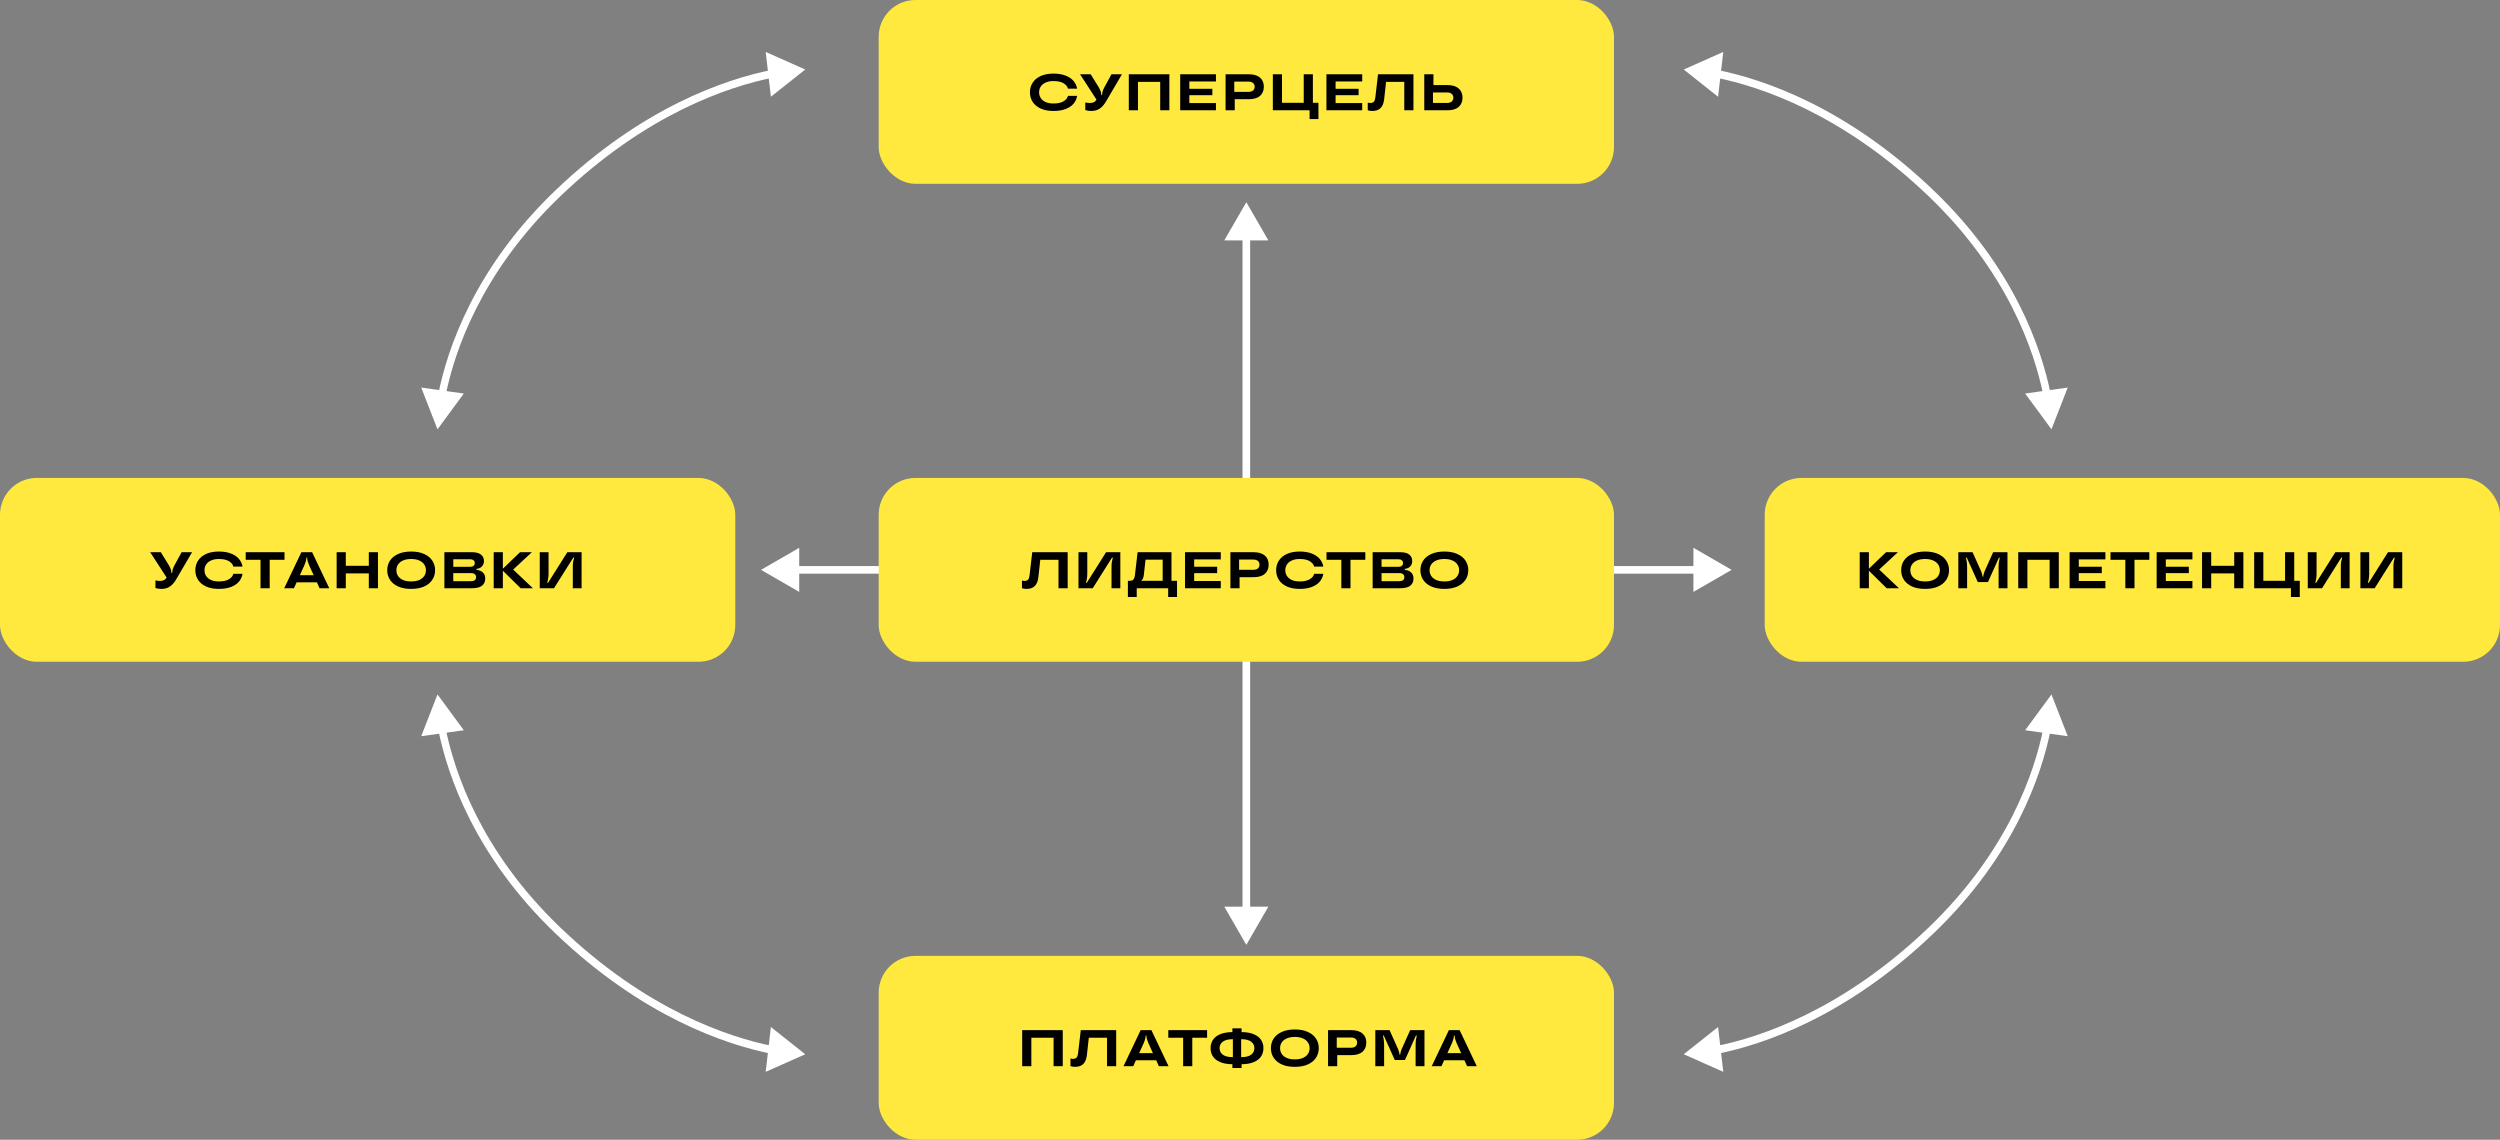 <?xml version="1.0" encoding="UTF-8"?> <svg xmlns="http://www.w3.org/2000/svg" width="1020" height="465" viewBox="0 0 1020 465" fill="none"><rect x="0" y="0" width="1020" height="465" fill="#808080" stroke="none"/><g clip-path="url(#clip0_269_995)"><rect y="195" width="300" height="75" rx="15" fill="#FFE93F"></rect><path d="M74.105 225.3H78.368L71.9 236.346C71.13 237.662 70.269 238.649 69.317 239.307C68.379 239.951 67.21 240.273 65.81 240.273C64.928 240.273 64.13 240.154 63.416 239.916V236.808C64.06 236.948 64.648 237.018 65.18 237.018C65.908 237.018 66.489 236.913 66.923 236.703C67.357 236.479 67.707 236.122 67.973 235.632L61.274 225.3H65.621L68.981 230.76C69.611 231.866 69.926 232.804 69.926 233.574V233.784H70.283V233.574C70.283 233.168 70.346 232.741 70.472 232.293C70.612 231.845 70.829 231.334 71.123 230.76L74.105 225.3ZM89.313 240.273C87.269 240.273 85.526 239.944 84.084 239.286C82.642 238.628 81.55 237.725 80.808 236.577C80.066 235.415 79.695 234.106 79.695 232.65C79.695 231.194 80.066 229.892 80.808 228.744C81.55 227.582 82.642 226.672 84.084 226.014C85.526 225.356 87.269 225.027 89.313 225.027C91.231 225.027 92.876 225.3 94.248 225.846C95.634 226.378 96.712 227.106 97.482 228.03C98.266 228.954 98.756 230.004 98.952 231.18H95.214C95.004 230.312 94.409 229.577 93.429 228.975C92.449 228.373 91.077 228.072 89.313 228.072C88.067 228.072 86.996 228.275 86.1 228.681C85.218 229.073 84.553 229.619 84.105 230.319C83.657 231.005 83.433 231.782 83.433 232.65C83.433 233.518 83.657 234.302 84.105 235.002C84.553 235.688 85.218 236.234 86.1 236.64C86.996 237.032 88.067 237.228 89.313 237.228C91.077 237.228 92.449 236.927 93.429 236.325C94.409 235.723 95.004 234.988 95.214 234.12H98.952C98.756 235.31 98.273 236.367 97.503 237.291C96.733 238.215 95.655 238.943 94.269 239.475C92.897 240.007 91.245 240.273 89.313 240.273ZM110.035 240H106.297V228.408H100.249V225.3H116.083V228.408H110.035V240ZM134.337 240H130.389L129.297 237.585H121.023L119.931 240H115.962L122.955 225.3H127.344L134.337 240ZM122.346 234.687H127.974L126.126 230.613C125.832 229.913 125.622 229.339 125.496 228.891C125.384 228.429 125.328 227.995 125.328 227.589V227.526H124.992V227.589C124.992 227.995 124.929 228.429 124.803 228.891C124.691 229.339 124.488 229.913 124.194 230.613L122.346 234.687ZM150.474 230.844V225.3H154.212V240H150.474V233.952H141.087V240H137.349V225.3H141.087V230.844H150.474ZM167.754 240.273C165.668 240.273 163.89 239.944 162.42 239.286C160.964 238.614 159.858 237.704 159.102 236.556C158.36 235.408 157.989 234.106 157.989 232.65C157.989 231.194 158.36 229.892 159.102 228.744C159.858 227.596 160.964 226.693 162.42 226.035C163.89 225.363 165.668 225.027 167.754 225.027C169.84 225.027 171.611 225.363 173.067 226.035C174.537 226.693 175.643 227.596 176.385 228.744C177.141 229.892 177.519 231.194 177.519 232.65C177.519 234.106 177.141 235.408 176.385 236.556C175.643 237.704 174.537 238.614 173.067 239.286C171.611 239.944 169.84 240.273 167.754 240.273ZM167.754 237.228C169.056 237.228 170.155 237.032 171.051 236.64C171.961 236.234 172.64 235.688 173.088 235.002C173.55 234.302 173.781 233.518 173.781 232.65C173.781 231.782 173.55 231.005 173.088 230.319C172.64 229.619 171.961 229.073 171.051 228.681C170.155 228.275 169.056 228.072 167.754 228.072C166.452 228.072 165.346 228.275 164.436 228.681C163.54 229.073 162.861 229.619 162.399 230.319C161.951 231.005 161.727 231.782 161.727 232.65C161.727 233.518 161.951 234.302 162.399 235.002C162.861 235.688 163.54 236.234 164.436 236.64C165.346 237.032 166.452 237.228 167.754 237.228ZM194.388 232.503C195.536 232.601 196.418 232.965 197.034 233.595C197.664 234.211 197.979 235.023 197.979 236.031C197.979 237.291 197.538 238.271 196.656 238.971C195.788 239.657 194.416 240 192.54 240H181.305V225.3H192.603C194.227 225.3 195.438 225.622 196.236 226.266C197.048 226.91 197.454 227.778 197.454 228.87C197.454 229.766 197.181 230.508 196.635 231.096C196.103 231.67 195.354 232.006 194.388 232.104V232.503ZM184.938 228.177V231.264H191.784C192.414 231.264 192.89 231.124 193.212 230.844C193.548 230.564 193.716 230.193 193.716 229.731C193.716 229.255 193.548 228.877 193.212 228.597C192.89 228.317 192.414 228.177 191.784 228.177H184.938ZM192.141 237.123C192.841 237.123 193.366 236.983 193.716 236.703C194.066 236.409 194.241 236.003 194.241 235.485C194.241 234.967 194.066 234.561 193.716 234.267C193.366 233.973 192.841 233.826 192.141 233.826H184.938V237.123H192.141ZM209.365 232.377L217.429 240H212.431L205.165 232.86V240H201.427V225.3H205.165V232.041L212.179 225.3H217.009L209.365 232.377ZM220.217 240V225.3H223.808V233.91C223.808 234.736 223.759 235.436 223.661 236.01C223.577 236.584 223.444 237.172 223.262 237.774H223.619L231.473 225.3H237.29V240H233.699V231.39C233.699 230.564 233.741 229.864 233.825 229.29C233.923 228.716 234.063 228.128 234.245 227.526H233.888L226.034 240H220.217Z" fill="black"></path><rect x="720" y="195" width="300" height="75" rx="15" fill="#FFE93F"></rect><path d="M766.706 232.377L774.77 240H769.772L762.506 232.86V240H758.768V225.3H762.506V232.041L769.52 225.3H774.35L766.706 232.377ZM785.441 240.273C783.355 240.273 781.577 239.944 780.107 239.286C778.651 238.614 777.545 237.704 776.789 236.556C776.047 235.408 775.676 234.106 775.676 232.65C775.676 231.194 776.047 229.892 776.789 228.744C777.545 227.596 778.651 226.693 780.107 226.035C781.577 225.363 783.355 225.027 785.441 225.027C787.527 225.027 789.298 225.363 790.754 226.035C792.224 226.693 793.33 227.596 794.072 228.744C794.828 229.892 795.206 231.194 795.206 232.65C795.206 234.106 794.828 235.408 794.072 236.556C793.33 237.704 792.224 238.614 790.754 239.286C789.298 239.944 787.527 240.273 785.441 240.273ZM785.441 237.228C786.743 237.228 787.842 237.032 788.738 236.64C789.648 236.234 790.327 235.688 790.775 235.002C791.237 234.302 791.468 233.518 791.468 232.65C791.468 231.782 791.237 231.005 790.775 230.319C790.327 229.619 789.648 229.073 788.738 228.681C787.842 228.275 786.743 228.072 785.441 228.072C784.139 228.072 783.033 228.275 782.123 228.681C781.227 229.073 780.548 229.619 780.086 230.319C779.638 231.005 779.414 231.782 779.414 232.65C779.414 233.518 779.638 234.302 780.086 235.002C780.548 235.688 781.227 236.234 782.123 236.64C783.033 237.032 784.139 237.228 785.441 237.228ZM798.992 240V225.3H804.809L808.358 233.217C808.68 234.155 808.841 234.771 808.841 235.065V235.254H809.177V235.065C809.177 234.771 809.338 234.155 809.66 233.217L813.209 225.3H819.047V240H815.435V231.684C815.435 230.746 815.47 229.976 815.54 229.374C815.624 228.772 815.75 228.156 815.918 227.526H815.561L811.088 237.48H806.93L802.457 227.526H802.1C802.268 228.156 802.387 228.772 802.457 229.374C802.541 229.976 802.583 230.746 802.583 231.684V240H798.992ZM827.179 240H823.441V225.3H839.989V240H836.251V228.408H827.179V240ZM859 225.3V228.24H848.143V231.222H857.53V233.847H848.143V237.06H859V240H844.405V225.3H859ZM870.875 240H867.137V228.408H861.089V225.3H876.923V228.408H870.875V240ZM894.507 225.3V228.24H883.65V231.222H893.037V233.847H883.65V237.06H894.507V240H879.912V225.3H894.507ZM911.559 230.844V225.3H915.297V240H911.559V233.952H902.172V240H898.434V225.3H902.172V230.844H911.559ZM938.311 243.57H934.699V240H919.705V225.3H923.443V236.955H932.305V225.3H936.043V236.955H938.311V243.57ZM941.571 240V225.3H945.162V233.91C945.162 234.736 945.113 235.436 945.015 236.01C944.931 236.584 944.798 237.172 944.616 237.774H944.973L952.827 225.3H958.644V240H955.053V231.39C955.053 230.564 955.095 229.864 955.179 229.29C955.277 228.716 955.417 228.128 955.599 227.526H955.242L947.388 240H941.571ZM963.046 240V225.3H966.637V233.91C966.637 234.736 966.588 235.436 966.49 236.01C966.406 236.584 966.273 237.172 966.091 237.774H966.448L974.302 225.3H980.119V240H976.528V231.39C976.528 230.564 976.57 229.864 976.654 229.29C976.752 228.716 976.892 228.128 977.074 227.526H976.717L968.863 240H963.046Z" fill="black"></path><path d="M706.5 232.5L690.917 223.503L690.917 241.497L706.5 232.5ZM310.5 232.5L326.083 241.497L326.083 223.503L310.5 232.5ZM692.476 232.5L692.476 230.942L324.524 230.942L324.524 232.5L324.524 234.058L692.476 234.058L692.476 232.5Z" fill="white"></path><path d="M837 175.162L843.642 158.123L826.262 160.56L837 175.162ZM686.96 28.363L700.978 39.477L703.098 21.189L686.96 28.363ZM788.062 79.042L787.039 80.219L788.062 79.042ZM835.157 160.921L836.642 160.593C832.933 142.269 821.894 109.367 789.085 77.865L788.062 79.042L787.039 80.219C819.286 111.181 830.065 143.437 833.671 161.249L835.157 160.921ZM788.062 79.042L789.085 77.865C753.328 43.533 719.139 32.264 700.814 28.569L700.531 30.136L700.249 31.704C718.131 35.309 751.773 46.358 787.039 80.219L788.062 79.042Z" fill="white"></path><path d="M178.5 175.162L171.858 158.123L189.238 160.56L178.5 175.162ZM328.54 28.363L314.522 39.477L312.402 21.189L328.54 28.363ZM227.438 79.042L228.461 80.219L227.438 79.042ZM180.343 160.921L178.858 160.593C182.567 142.269 193.606 109.367 226.415 77.865L227.438 79.042L228.461 80.219C196.214 111.181 185.435 143.437 181.829 161.249L180.343 160.921ZM227.438 79.042L226.415 77.865C262.172 43.533 296.361 32.264 314.686 28.569L314.969 30.136L315.251 31.704C297.369 35.309 263.727 46.358 228.461 80.219L227.438 79.042Z" fill="white"></path><path d="M837 283.337L843.642 300.376L826.262 297.939L837 283.337ZM686.96 430.136L700.978 419.022L703.098 437.311L686.96 430.136ZM788.062 379.457L787.039 378.28L788.062 379.457ZM835.157 297.578L836.642 297.906C832.933 316.23 821.894 349.132 789.085 380.634L788.062 379.457L787.039 378.28C819.286 347.318 830.065 315.062 833.671 297.25L835.157 297.578ZM788.062 379.457L789.085 380.634C753.328 414.966 719.139 426.235 700.814 429.93L700.531 428.363L700.249 426.795C718.131 423.19 751.773 412.141 787.039 378.28L788.062 379.457Z" fill="white"></path><path d="M178.5 283.337L171.858 300.376L189.238 297.939L178.5 283.337ZM328.54 430.136L314.522 419.022L312.402 437.311L328.54 430.136ZM227.438 379.457L228.461 378.28L227.438 379.457ZM180.343 297.578L178.858 297.906C182.567 316.23 193.606 349.132 226.415 380.634L227.438 379.457L228.461 378.28C196.214 347.318 185.435 315.062 181.829 297.25L180.343 297.578ZM227.438 379.457L226.415 380.634C262.172 414.966 296.361 426.235 314.686 429.93L314.969 428.363L315.251 426.795C297.369 423.19 263.727 412.141 228.461 378.28L227.438 379.457Z" fill="white"></path><path d="M508.5 385.5L517.497 369.917L499.503 369.917L508.5 385.5ZM508.5 82.5L499.503 98.082L517.497 98.082L508.5 82.5ZM508.5 371.476L510.058 371.476L510.058 96.524L508.5 96.524L506.942 96.524L506.942 371.476L508.5 371.476Z" fill="white"></path><rect x="358.5" width="300" height="75" rx="15" fill="#FFE93F"></rect><path d="M429.83 45.273C427.786 45.273 426.043 44.944 424.601 44.286C423.159 43.628 422.067 42.725 421.325 41.577C420.583 40.415 420.212 39.106 420.212 37.65C420.212 36.194 420.583 34.892 421.325 33.744C422.067 32.582 423.159 31.672 424.601 31.014C426.043 30.356 427.786 30.027 429.83 30.027C431.748 30.027 433.393 30.3 434.765 30.846C436.151 31.378 437.229 32.106 437.999 33.03C438.783 33.954 439.273 35.004 439.469 36.18H435.731C435.521 35.312 434.926 34.577 433.946 33.975C432.966 33.373 431.594 33.072 429.83 33.072C428.584 33.072 427.513 33.275 426.617 33.681C425.735 34.073 425.07 34.619 424.622 35.319C424.174 36.005 423.95 36.782 423.95 37.65C423.95 38.518 424.174 39.302 424.622 40.002C425.07 40.688 425.735 41.234 426.617 41.64C427.513 42.032 428.584 42.228 429.83 42.228C431.594 42.228 432.966 41.927 433.946 41.325C434.926 40.723 435.521 39.988 435.731 39.12H439.469C439.273 40.31 438.79 41.367 438.02 42.291C437.25 43.215 436.172 43.943 434.786 44.475C433.414 45.007 431.762 45.273 429.83 45.273ZM453.492 30.3H457.755L451.287 41.346C450.517 42.662 449.656 43.649 448.704 44.307C447.766 44.951 446.597 45.273 445.197 45.273C444.315 45.273 443.517 45.154 442.803 44.916V41.808C443.447 41.948 444.035 42.018 444.567 42.018C445.295 42.018 445.876 41.913 446.31 41.703C446.744 41.479 447.094 41.122 447.36 40.632L440.661 30.3H445.008L448.368 35.76C448.998 36.866 449.313 37.804 449.313 38.574V38.784H449.67V38.574C449.67 38.168 449.733 37.741 449.859 37.293C449.999 36.845 450.216 36.334 450.51 35.76L453.492 30.3ZM464.291 45H460.553V30.3H477.101V45H473.363V33.408H464.291V45ZM496.111 30.3V33.24H485.254V36.222H494.641V38.847H485.254V42.06H496.111V45H481.516V30.3H496.111ZM509.489 30.3C511.519 30.3 513.052 30.755 514.088 31.665C515.124 32.561 515.642 33.8 515.642 35.382C515.642 36.964 515.124 38.21 514.088 39.12C513.052 40.03 511.519 40.485 509.489 40.485H503.777V45H500.039V30.3H509.489ZM509.342 37.482C510.182 37.482 510.819 37.293 511.253 36.915C511.687 36.537 511.904 36.026 511.904 35.382C511.904 34.738 511.687 34.234 511.253 33.87C510.819 33.492 510.182 33.303 509.342 33.303H503.588V37.482H509.342ZM537.926 48.57H534.314V45H519.32V30.3H523.058V41.955H531.92V30.3H535.658V41.955H537.926V48.57ZM555.781 30.3V33.24H544.924V36.222H554.311V38.847H544.924V42.06H555.781V45H541.186V30.3H555.781ZM559.907 45.273C559.193 45.273 558.57 45.175 558.038 44.979V41.85C558.374 41.962 558.696 42.018 559.004 42.018C559.676 42.018 560.173 41.857 560.495 41.535C560.817 41.213 561.027 40.653 561.125 39.855L562.238 30.3H576.686V45H572.948V33.408H565.514L564.737 40.485C564.555 42.081 564.072 43.278 563.288 44.076C562.504 44.874 561.377 45.273 559.907 45.273ZM590.552 34.71C592.554 34.71 594.08 35.172 595.13 36.096C596.18 37.02 596.705 38.28 596.705 39.876C596.705 41.458 596.18 42.711 595.13 43.635C594.08 44.545 592.554 45 590.552 45H581.102V30.3H584.84V34.71H590.552ZM590.363 41.997C591.203 41.997 591.847 41.808 592.295 41.43C592.743 41.038 592.967 40.52 592.967 39.876C592.967 39.218 592.743 38.693 592.295 38.301C591.847 37.909 591.203 37.713 590.363 37.713H584.651V41.997H590.363Z" fill="black"></path><rect x="358.5" y="390" width="300" height="75" rx="15" fill="#FFE93F"></rect><path d="M420.79 435H417.052V420.3H433.6V435H429.862V423.408H420.79V435ZM438.625 435.273C437.911 435.273 437.288 435.175 436.756 434.979V431.85C437.092 431.962 437.414 432.018 437.722 432.018C438.394 432.018 438.891 431.857 439.213 431.535C439.535 431.213 439.745 430.653 439.843 429.855L440.956 420.3H455.404V435H451.666V423.408H444.232L443.455 430.485C443.273 432.081 442.79 433.278 442.006 434.076C441.222 434.874 440.095 435.273 438.625 435.273ZM476.766 435H472.818L471.726 432.585H463.452L462.36 435H458.391L465.384 420.3H469.773L476.766 435ZM464.775 429.687H470.403L468.555 425.613C468.261 424.913 468.051 424.339 467.925 423.891C467.813 423.429 467.757 422.995 467.757 422.589V422.526H467.421V422.589C467.421 422.995 467.358 423.429 467.232 423.891C467.12 424.339 466.917 424.913 466.623 425.613L464.775 429.687ZM486.454 435H482.716V423.408H476.668V420.3H492.502V423.408H486.454V435ZM515.482 427.65C515.482 428.924 515.16 430.051 514.516 431.031C513.872 432.011 512.878 432.781 511.534 433.341C510.204 433.901 508.545 434.188 506.557 434.202V435.735H502.819V434.202C500.831 434.188 499.172 433.901 497.842 433.341C496.512 432.781 495.525 432.011 494.881 431.031C494.237 430.051 493.915 428.924 493.915 427.65C493.915 426.376 494.237 425.249 494.881 424.269C495.525 423.289 496.512 422.519 497.842 421.959C499.172 421.399 500.831 421.112 502.819 421.098V419.565H506.557V421.098C508.545 421.112 510.204 421.399 511.534 421.959C512.878 422.519 513.872 423.289 514.516 424.269C515.16 425.249 515.482 426.376 515.482 427.65ZM497.59 427.65C497.59 428.756 498.031 429.645 498.913 430.317C499.795 430.975 501.125 431.304 502.903 431.304H503.008V423.996H502.903C501.125 423.996 499.795 424.332 498.913 425.004C498.031 425.662 497.59 426.544 497.59 427.65ZM506.494 431.304C508.272 431.304 509.595 430.975 510.463 430.317C511.345 429.645 511.786 428.756 511.786 427.65C511.786 426.544 511.345 425.662 510.463 425.004C509.595 424.332 508.272 423.996 506.494 423.996H506.389V431.304H506.494ZM528.296 435.273C526.21 435.273 524.432 434.944 522.962 434.286C521.506 433.614 520.4 432.704 519.644 431.556C518.902 430.408 518.531 429.106 518.531 427.65C518.531 426.194 518.902 424.892 519.644 423.744C520.4 422.596 521.506 421.693 522.962 421.035C524.432 420.363 526.21 420.027 528.296 420.027C530.382 420.027 532.153 420.363 533.609 421.035C535.079 421.693 536.185 422.596 536.927 423.744C537.683 424.892 538.061 426.194 538.061 427.65C538.061 429.106 537.683 430.408 536.927 431.556C536.185 432.704 535.079 433.614 533.609 434.286C532.153 434.944 530.382 435.273 528.296 435.273ZM528.296 432.228C529.598 432.228 530.697 432.032 531.593 431.64C532.503 431.234 533.182 430.688 533.63 430.002C534.092 429.302 534.323 428.518 534.323 427.65C534.323 426.782 534.092 426.005 533.63 425.319C533.182 424.619 532.503 424.073 531.593 423.681C530.697 423.275 529.598 423.072 528.296 423.072C526.994 423.072 525.888 423.275 524.978 423.681C524.082 424.073 523.403 424.619 522.941 425.319C522.493 426.005 522.269 426.782 522.269 427.65C522.269 428.518 522.493 429.302 522.941 430.002C523.403 430.688 524.082 431.234 524.978 431.64C525.888 432.032 526.994 432.228 528.296 432.228ZM551.297 420.3C553.327 420.3 554.86 420.755 555.896 421.665C556.932 422.561 557.45 423.8 557.45 425.382C557.45 426.964 556.932 428.21 555.896 429.12C554.86 430.03 553.327 430.485 551.297 430.485H545.585V435H541.847V420.3H551.297ZM551.15 427.482C551.99 427.482 552.627 427.293 553.061 426.915C553.495 426.537 553.712 426.026 553.712 425.382C553.712 424.738 553.495 424.234 553.061 423.87C552.627 423.492 551.99 423.303 551.15 423.303H545.396V427.482H551.15ZM561.128 435V420.3H566.945L570.494 428.217C570.816 429.155 570.977 429.771 570.977 430.065V430.254H571.313V430.065C571.313 429.771 571.474 429.155 571.796 428.217L575.345 420.3H581.183V435H577.571V426.684C577.571 425.746 577.606 424.976 577.676 424.374C577.76 423.772 577.886 423.156 578.054 422.526H577.697L573.224 432.48H569.066L564.593 422.526H564.236C564.404 423.156 564.523 423.772 564.593 424.374C564.677 424.976 564.719 425.746 564.719 426.684V435H561.128ZM602.524 435H598.576L597.484 432.585H589.21L588.118 435H584.149L591.142 420.3H595.531L602.524 435ZM590.533 429.687H596.161L594.313 425.613C594.019 424.913 593.809 424.339 593.683 423.891C593.571 423.429 593.515 422.995 593.515 422.589V422.526H593.179V422.589C593.179 422.995 593.116 423.429 592.99 423.891C592.878 424.339 592.675 424.913 592.381 425.613L590.533 429.687Z" fill="black"></path><rect x="358.5" y="195" width="300" height="75" rx="15" fill="#FFE93F"></rect><path d="M418.826 240.273C418.112 240.273 417.489 240.175 416.957 239.979V236.85C417.293 236.962 417.615 237.018 417.923 237.018C418.595 237.018 419.092 236.857 419.414 236.535C419.736 236.213 419.946 235.653 420.044 234.855L421.157 225.3H435.605V240H431.867V228.408H424.433L423.656 235.485C423.474 237.081 422.991 238.278 422.207 239.076C421.423 239.874 420.296 240.273 418.826 240.273ZM440.021 240V225.3H443.612V233.91C443.612 234.736 443.563 235.436 443.465 236.01C443.381 236.584 443.248 237.172 443.066 237.774H443.423L451.277 225.3H457.094V240H453.503V231.39C453.503 230.564 453.545 229.864 453.629 229.29C453.727 228.716 453.867 228.128 454.049 227.526H453.692L445.838 240H440.021ZM477.96 236.955H480.228V243.57H476.616V240H463.785V243.57H460.173V236.955H461.076C462.224 236.955 462.875 236.241 463.029 234.813L464.142 225.3H477.96V236.955ZM474.369 236.955V228.345H467.376L466.704 234.435C466.578 235.737 466.193 236.577 465.549 236.955H474.369ZM498.08 225.3V228.24H487.223V231.222H496.61V233.847H487.223V237.06H498.08V240H483.485V225.3H498.08ZM511.457 225.3C513.487 225.3 515.02 225.755 516.056 226.665C517.092 227.561 517.61 228.8 517.61 230.382C517.61 231.964 517.092 233.21 516.056 234.12C515.02 235.03 513.487 235.485 511.457 235.485H505.745V240H502.007V225.3H511.457ZM511.31 232.482C512.15 232.482 512.787 232.293 513.221 231.915C513.655 231.537 513.872 231.026 513.872 230.382C513.872 229.738 513.655 229.234 513.221 228.87C512.787 228.492 512.15 228.303 511.31 228.303H505.556V232.482H511.31ZM530.277 240.273C528.233 240.273 526.49 239.944 525.048 239.286C523.606 238.628 522.514 237.725 521.772 236.577C521.03 235.415 520.659 234.106 520.659 232.65C520.659 231.194 521.03 229.892 521.772 228.744C522.514 227.582 523.606 226.672 525.048 226.014C526.49 225.356 528.233 225.027 530.277 225.027C532.195 225.027 533.84 225.3 535.212 225.846C536.598 226.378 537.676 227.106 538.446 228.03C539.23 228.954 539.72 230.004 539.916 231.18H536.178C535.968 230.312 535.373 229.577 534.393 228.975C533.413 228.373 532.041 228.072 530.277 228.072C529.031 228.072 527.96 228.275 527.064 228.681C526.182 229.073 525.517 229.619 525.069 230.319C524.621 231.005 524.397 231.782 524.397 232.65C524.397 233.518 524.621 234.302 525.069 235.002C525.517 235.688 526.182 236.234 527.064 236.64C527.96 237.032 529.031 237.228 530.277 237.228C532.041 237.228 533.413 236.927 534.393 236.325C535.373 235.723 535.968 234.988 536.178 234.12H539.916C539.72 235.31 539.237 236.367 538.467 237.291C537.697 238.215 536.619 238.943 535.233 239.475C533.861 240.007 532.209 240.273 530.277 240.273ZM551 240H547.262V228.408H541.214V225.3H557.048V228.408H551V240ZM573.119 232.503C574.267 232.601 575.149 232.965 575.765 233.595C576.395 234.211 576.71 235.023 576.71 236.031C576.71 237.291 576.269 238.271 575.387 238.971C574.519 239.657 573.147 240 571.271 240H560.036V225.3H571.334C572.958 225.3 574.169 225.622 574.967 226.266C575.779 226.91 576.185 227.778 576.185 228.87C576.185 229.766 575.912 230.508 575.366 231.096C574.834 231.67 574.085 232.006 573.119 232.104V232.503ZM563.669 228.177V231.264H570.515C571.145 231.264 571.621 231.124 571.943 230.844C572.279 230.564 572.447 230.193 572.447 229.731C572.447 229.255 572.279 228.877 571.943 228.597C571.621 228.317 571.145 228.177 570.515 228.177H563.669ZM570.872 237.123C571.572 237.123 572.097 236.983 572.447 236.703C572.797 236.409 572.972 236.003 572.972 235.485C572.972 234.967 572.797 234.561 572.447 234.267C572.097 233.973 571.572 233.826 570.872 233.826H563.669V237.123H570.872ZM589.294 240.273C587.208 240.273 585.43 239.944 583.96 239.286C582.504 238.614 581.398 237.704 580.642 236.556C579.9 235.408 579.529 234.106 579.529 232.65C579.529 231.194 579.9 229.892 580.642 228.744C581.398 227.596 582.504 226.693 583.96 226.035C585.43 225.363 587.208 225.027 589.294 225.027C591.38 225.027 593.151 225.363 594.607 226.035C596.077 226.693 597.183 227.596 597.925 228.744C598.681 229.892 599.059 231.194 599.059 232.65C599.059 234.106 598.681 235.408 597.925 236.556C597.183 237.704 596.077 238.614 594.607 239.286C593.151 239.944 591.38 240.273 589.294 240.273ZM589.294 237.228C590.596 237.228 591.695 237.032 592.591 236.64C593.501 236.234 594.18 235.688 594.628 235.002C595.09 234.302 595.321 233.518 595.321 232.65C595.321 231.782 595.09 231.005 594.628 230.319C594.18 229.619 593.501 229.073 592.591 228.681C591.695 228.275 590.596 228.072 589.294 228.072C587.992 228.072 586.886 228.275 585.976 228.681C585.08 229.073 584.401 229.619 583.939 230.319C583.491 231.005 583.267 231.782 583.267 232.65C583.267 233.518 583.491 234.302 583.939 235.002C584.401 235.688 585.08 236.234 585.976 236.64C586.886 237.032 587.992 237.228 589.294 237.228Z" fill="black"></path></g><defs><clipPath id="clip0_269_995"><rect width="1020" height="465" fill="white"></rect></clipPath></defs></svg> 